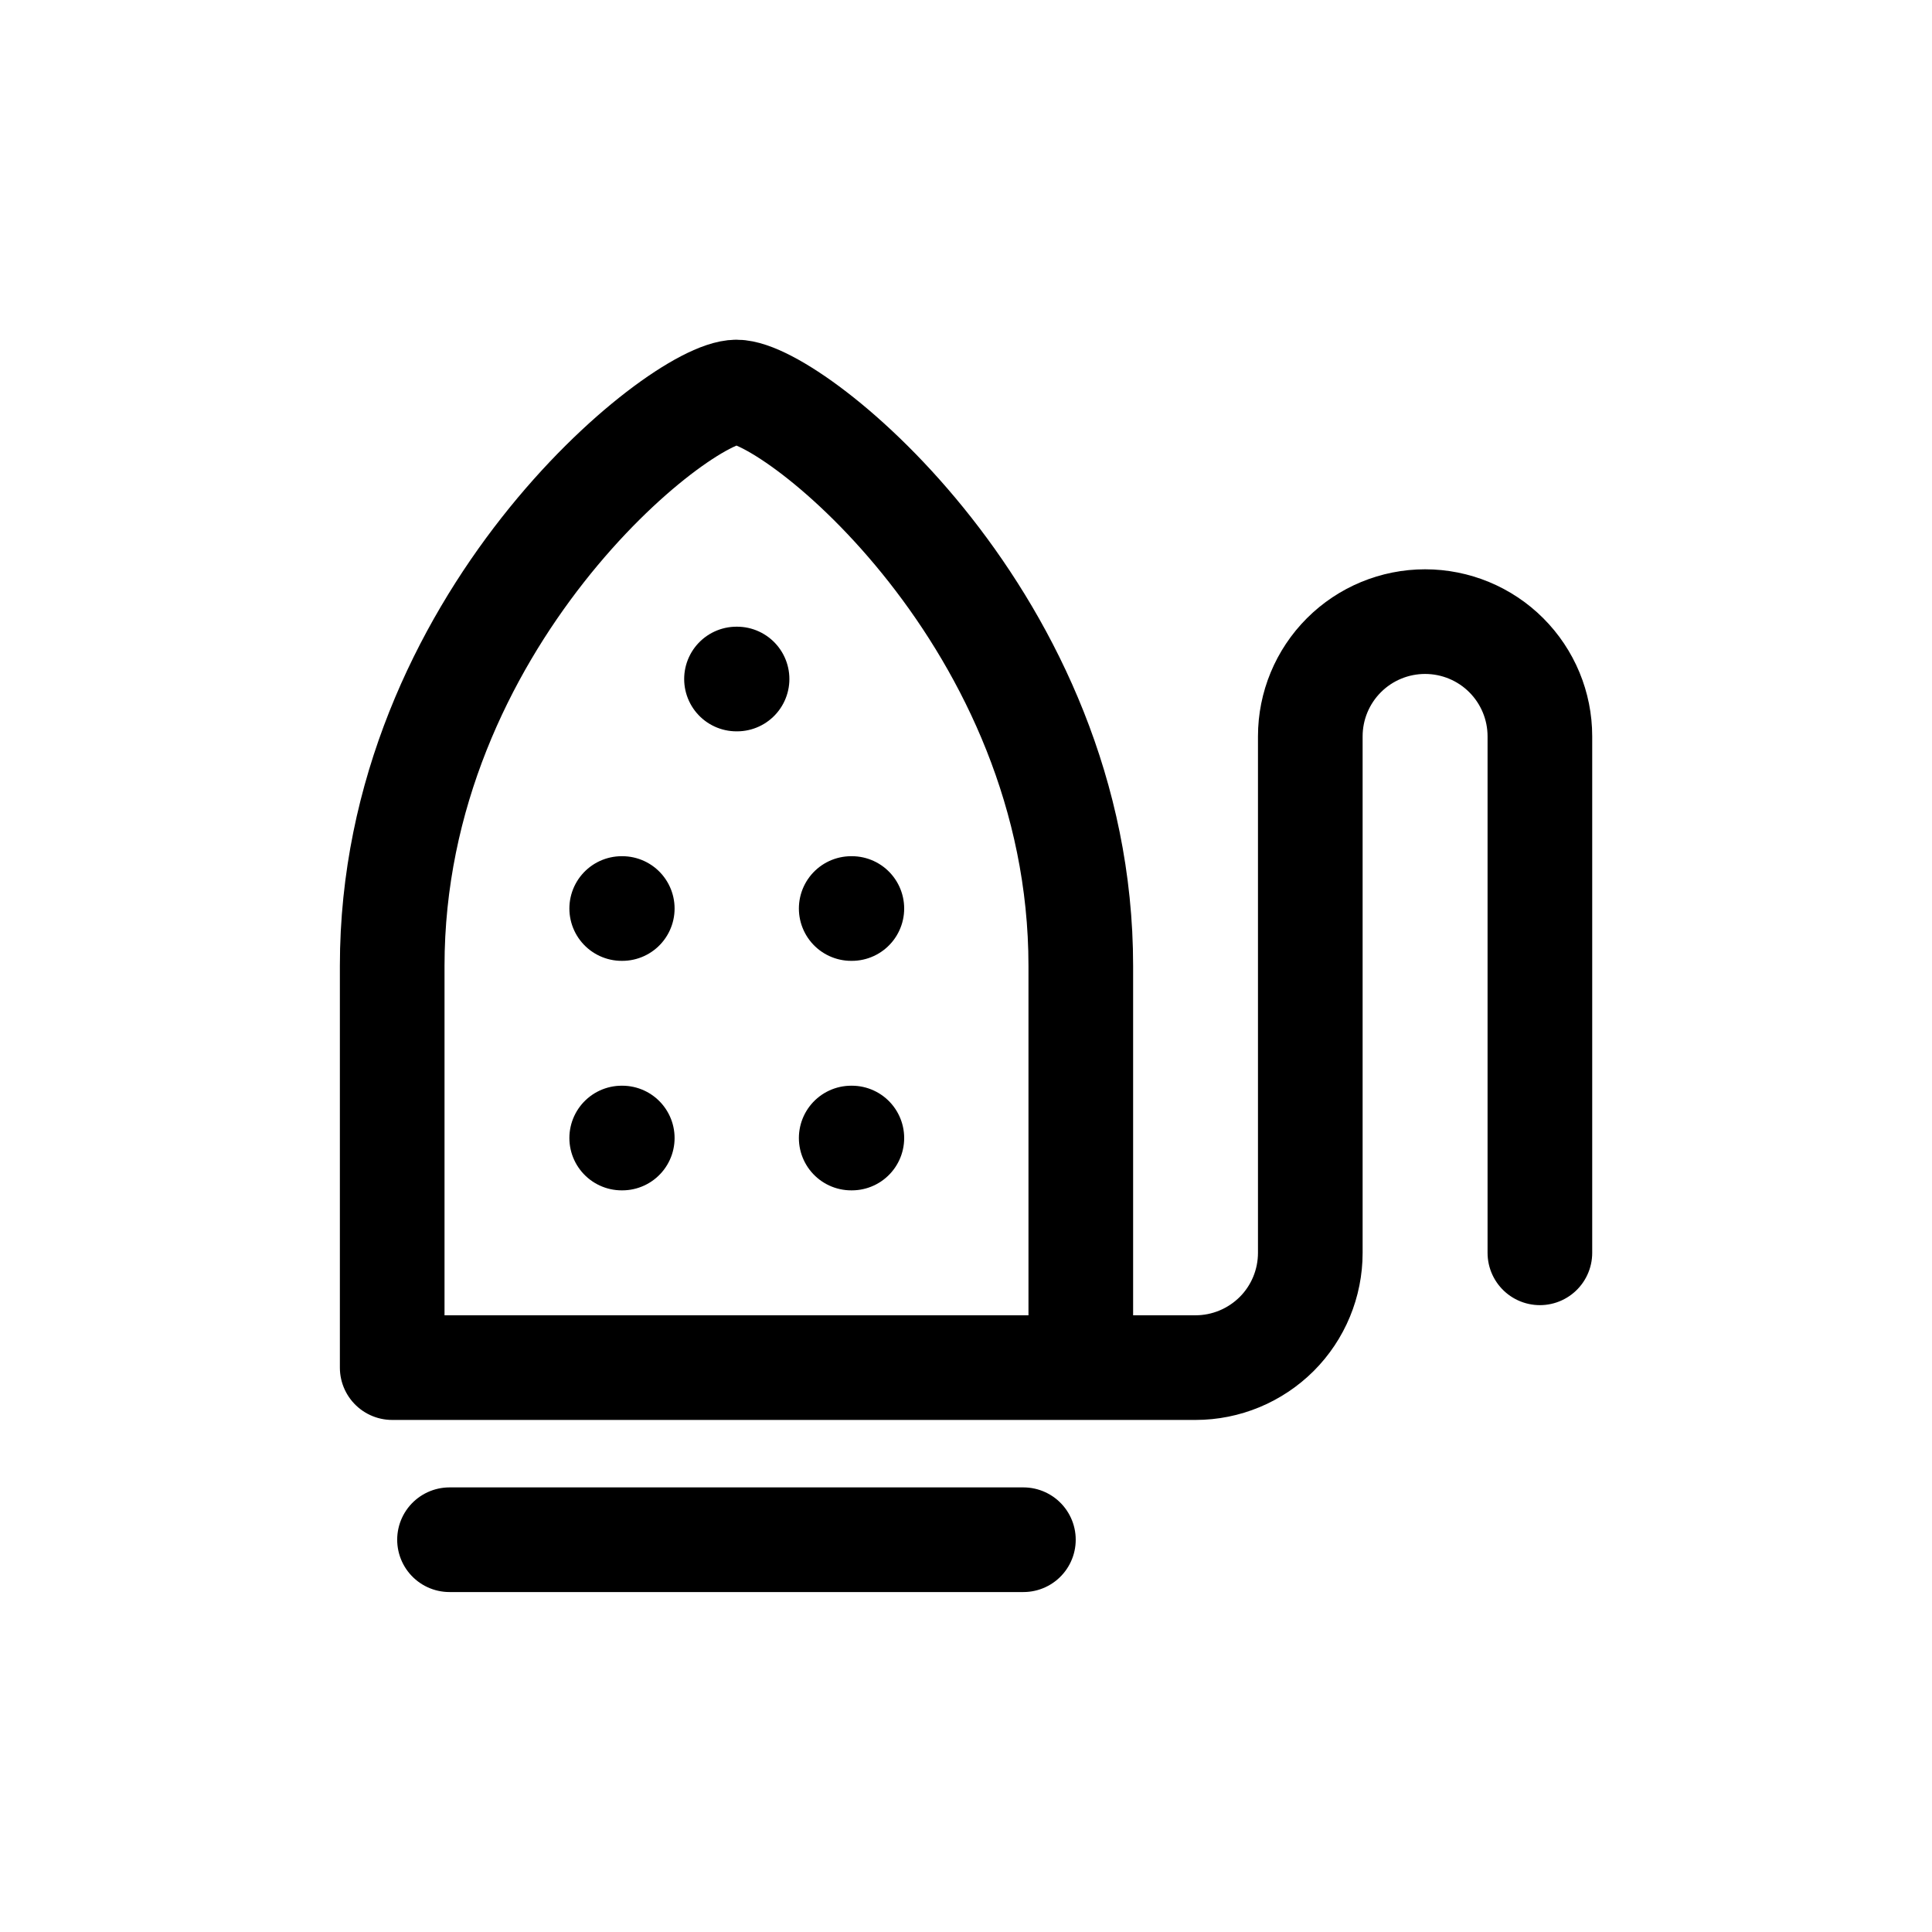 <svg width="24" height="24" viewBox="0 0 24 24" fill="none" xmlns="http://www.w3.org/2000/svg">
<path d="M9.149 8.435H9.156M7.723 11.286H7.73M10.574 11.286H10.582M7.723 14.137H7.73M10.574 14.137H10.582M13.426 16.989V11.999C13.426 7.722 9.862 4.87 9.149 4.87C8.436 4.87 4.872 7.722 4.872 11.999V16.989H14.851C15.23 16.989 15.592 16.838 15.86 16.571C16.127 16.304 16.277 15.941 16.277 15.563V9.147C16.277 8.769 16.427 8.407 16.695 8.139C16.962 7.872 17.325 7.722 17.703 7.722C18.081 7.722 18.444 7.872 18.711 8.139C18.979 8.407 19.129 8.769 19.129 9.147V15.563M5.584 19.127H12.713" stroke="black" stroke-width="1.3" stroke-linecap="round" stroke-linejoin="round"/>
</svg>
